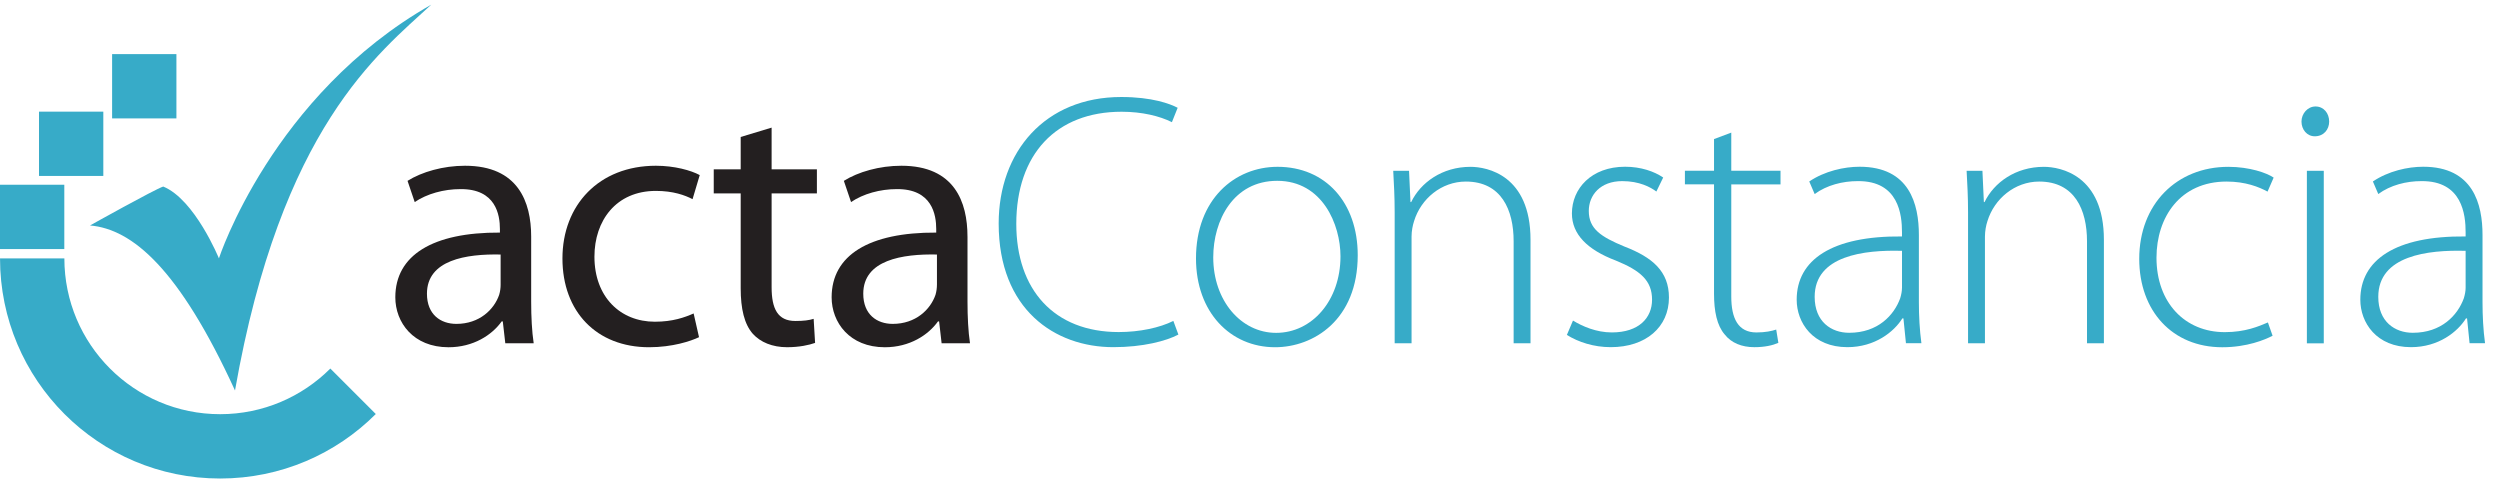 <svg width="141" height="27" viewBox="0 0 141 27" fill="none" xmlns="http://www.w3.org/2000/svg">
<path d="M3.627 14.047H0V10.419H3.627V14.047Z" fill="#37ABC8"/>
<path d="M5.827 9.923H2.2V6.297H5.827V9.923Z" fill="#37ABC8"/>
<path d="M9.95 6.678H6.323V3.052H9.95V6.678Z" fill="#37ABC8"/>
<path d="M12.416 23.36C7.564 23.36 3.63 19.425 3.63 14.572H0.001C0.001 21.429 5.559 26.988 12.416 26.988C15.845 26.988 18.948 25.598 21.195 23.351L18.63 20.786C17.04 22.376 14.842 23.36 12.416 23.36" fill="#37ABC8"/>
<path fill-rule="evenodd" clip-rule="evenodd" d="M9.205 10.521C10.988 11.246 12.347 14.572 12.347 14.572C12.347 14.572 15.345 5.366 24.324 0.262C21.352 3.016 15.863 7.166 13.254 22.023C10.109 15.16 7.469 12.923 5.077 12.716C5.077 12.716 8.71 10.686 9.205 10.521" fill="#37ABC8"/>
<path d="M29.958 13.341C29.958 11.395 29.228 9.348 26.228 9.348C24.992 9.348 23.796 9.693 22.985 10.2L23.39 11.396C24.08 10.929 25.032 10.666 25.965 10.666C27.972 10.646 28.195 12.125 28.195 12.916V13.118C24.404 13.098 22.296 14.396 22.296 16.767C22.296 18.186 23.309 19.585 25.296 19.585C26.695 19.585 27.749 18.896 28.296 18.125H28.357L28.499 19.362H30.1C29.999 18.693 29.958 17.862 29.958 17.01V13.341M28.235 16.058C28.235 16.22 28.215 16.423 28.154 16.625C27.87 17.456 27.039 18.267 25.742 18.267C24.85 18.267 24.08 17.74 24.08 16.564C24.08 14.659 26.289 14.314 28.235 14.355V16.058" fill="#231F20"/>
<path d="M39.121 17.679C38.614 17.902 37.945 18.145 36.932 18.145C34.986 18.145 33.526 16.747 33.526 14.476C33.526 12.449 34.742 10.767 36.992 10.767C37.965 10.767 38.634 11.01 39.06 11.233L39.465 9.875C38.979 9.611 38.047 9.348 36.992 9.348C33.79 9.348 31.722 11.557 31.722 14.578C31.722 17.578 33.648 19.584 36.607 19.584C37.925 19.584 38.959 19.24 39.425 19.017L39.121 17.679" fill="#231F20"/>
<path d="M41.775 7.725V9.549H40.255V10.907H41.775V16.259C41.775 17.414 41.978 18.286 42.465 18.833C42.89 19.299 43.559 19.583 44.39 19.583C45.079 19.583 45.627 19.462 45.971 19.34L45.89 17.982C45.627 18.063 45.343 18.103 44.856 18.103C43.863 18.103 43.519 17.414 43.519 16.198V10.907H46.073V9.549H43.519V7.198L41.775 7.725" fill="#231F20"/>
<path d="M54.566 13.341C54.566 11.395 53.837 9.348 50.837 9.348C49.6 9.348 48.404 9.693 47.593 10.2L47.999 11.396C48.688 10.929 49.641 10.666 50.573 10.666C52.58 10.646 52.803 12.125 52.803 12.916V13.118C49.012 13.098 46.904 14.396 46.904 16.767C46.904 18.186 47.918 19.585 49.904 19.585C51.303 19.585 52.357 18.896 52.904 18.125H52.965L53.107 19.362H54.708C54.607 18.693 54.567 17.862 54.567 17.01V13.341M52.843 16.058C52.843 16.22 52.823 16.423 52.763 16.625C52.479 17.456 51.648 18.267 50.35 18.267C49.458 18.267 48.688 17.74 48.688 16.564C48.688 14.659 50.898 14.314 52.844 14.355V16.058" fill="#231F20"/>
<path d="M66.177 18.1C65.407 18.485 64.272 18.728 63.096 18.728C59.447 18.728 57.319 16.336 57.319 12.627C57.319 8.694 59.569 6.302 63.258 6.302C64.414 6.302 65.407 6.546 66.096 6.89L66.42 6.079C65.995 5.856 64.981 5.471 63.238 5.471C58.941 5.471 56.325 8.552 56.325 12.607C56.325 17.451 59.488 19.58 62.792 19.58C64.454 19.58 65.772 19.235 66.461 18.87L66.177 18.1" fill="#37ABC8"/>
<path d="M72.055 9.408C69.643 9.408 67.454 11.232 67.454 14.577C67.454 17.617 69.4 19.584 71.913 19.584C74.082 19.584 76.576 18.043 76.576 14.394C76.576 11.415 74.751 9.408 72.055 9.408ZM72.035 10.198C74.589 10.198 75.603 12.671 75.603 14.455C75.603 16.948 74.001 18.773 71.974 18.773C69.988 18.773 68.427 16.948 68.427 14.516C68.427 12.428 69.562 10.198 72.035 10.198" fill="#37ABC8"/>
<path d="M78.659 19.362H79.612V13.342C79.612 13.038 79.673 12.713 79.754 12.47C80.139 11.213 81.294 10.24 82.673 10.24C84.679 10.24 85.369 11.842 85.369 13.605V19.362H86.321V13.524C86.321 9.875 83.869 9.409 82.936 9.409C81.335 9.409 80.118 10.301 79.591 11.396H79.551L79.47 9.632H78.578C78.618 10.402 78.659 11.071 78.659 11.963V19.362" fill="#37ABC8"/>
<path d="M88.372 18.89C89.02 19.296 89.892 19.58 90.845 19.58C92.831 19.58 94.129 18.445 94.129 16.782C94.129 15.303 93.196 14.512 91.615 13.904C90.297 13.357 89.608 12.911 89.608 11.897C89.608 11.005 90.257 10.215 91.493 10.215C92.466 10.215 93.095 10.559 93.419 10.803L93.804 10.012C93.298 9.667 92.547 9.404 91.656 9.404C89.75 9.404 88.656 10.64 88.656 12.039C88.656 13.215 89.527 14.086 91.129 14.694C92.527 15.262 93.176 15.83 93.176 16.904C93.176 17.918 92.446 18.749 90.906 18.749C90.034 18.749 89.243 18.404 88.716 18.08L88.372 18.89" fill="#37ABC8"/>
<path d="M96.671 7.844V9.628H95.029V10.398H96.671V16.56C96.671 17.554 96.834 18.364 97.279 18.871C97.644 19.337 98.232 19.581 98.942 19.581C99.529 19.581 99.975 19.479 100.3 19.337L100.178 18.587C99.935 18.669 99.57 18.75 99.063 18.75C98.029 18.75 97.644 17.959 97.644 16.723V10.399H100.421V9.628H97.644V7.479L96.671 7.844" fill="#37ABC8"/>
<path d="M108.225 13.255C108.225 11.512 107.698 9.404 104.88 9.404C104.009 9.404 102.914 9.647 102.042 10.235L102.347 10.944C103.036 10.438 103.928 10.215 104.779 10.215C107.09 10.194 107.272 12.12 107.272 13.093V13.336C103.32 13.296 101.333 14.654 101.333 16.904C101.333 18.201 102.245 19.58 104.191 19.58C105.752 19.58 106.826 18.708 107.293 17.958H107.354L107.495 19.357H108.367C108.266 18.607 108.225 17.816 108.225 17.046V13.255M107.272 16.235C107.272 16.418 107.232 16.62 107.171 16.823C106.826 17.776 105.914 18.769 104.293 18.769C103.279 18.769 102.347 18.14 102.347 16.742C102.347 14.411 105.144 14.086 107.273 14.147V16.235" fill="#37ABC8"/>
<path d="M110.998 19.362H111.951V13.342C111.951 13.038 112.011 12.713 112.092 12.47C112.478 11.213 113.633 10.24 115.011 10.24C117.018 10.24 117.707 11.842 117.707 13.605V19.362H118.66V13.524C118.66 9.875 116.207 9.409 115.275 9.409C113.674 9.409 112.457 10.301 111.93 11.396H111.89L111.809 9.632H110.917C110.957 10.402 110.998 11.071 110.998 11.963V19.362" fill="#37ABC8"/>
<path d="M127.91 18.186C127.383 18.409 126.633 18.733 125.478 18.733C123.228 18.733 121.626 17.071 121.626 14.537C121.626 12.246 122.964 10.24 125.579 10.24C126.653 10.24 127.403 10.544 127.89 10.807L128.234 10.017C127.849 9.753 126.876 9.409 125.68 9.409C122.761 9.409 120.653 11.517 120.653 14.598C120.653 17.537 122.518 19.585 125.336 19.585C126.734 19.585 127.748 19.159 128.174 18.936L127.91 18.186" fill="#37ABC8"/>
<path d="M131.061 19.363V9.633H130.108V19.363H131.061ZM130.595 6.005C130.149 6.005 129.804 6.41 129.804 6.856C129.804 7.302 130.108 7.687 130.554 7.687C131.061 7.687 131.365 7.302 131.365 6.856C131.365 6.39 131.061 6.005 130.595 6.005Z" fill="#37ABC8"/>
<path d="M140.014 13.255C140.014 11.512 139.487 9.404 136.669 9.404C135.797 9.404 134.703 9.647 133.831 10.235L134.135 10.944C134.824 10.438 135.716 10.215 136.568 10.215C138.879 10.194 139.061 12.12 139.061 13.093V13.336C135.108 13.296 133.122 14.654 133.122 16.904C133.122 18.201 134.034 19.58 135.98 19.58C137.541 19.58 138.615 18.708 139.081 17.958H139.142L139.284 19.357H140.156C140.054 18.607 140.014 17.816 140.014 17.046V13.255M139.061 16.235C139.061 16.418 139.021 16.62 138.96 16.823C138.615 17.776 137.703 18.769 136.081 18.769C135.068 18.769 134.135 18.14 134.135 16.742C134.135 14.411 136.933 14.086 139.061 14.147V16.235" fill="#37ABC8"/>
</svg>
